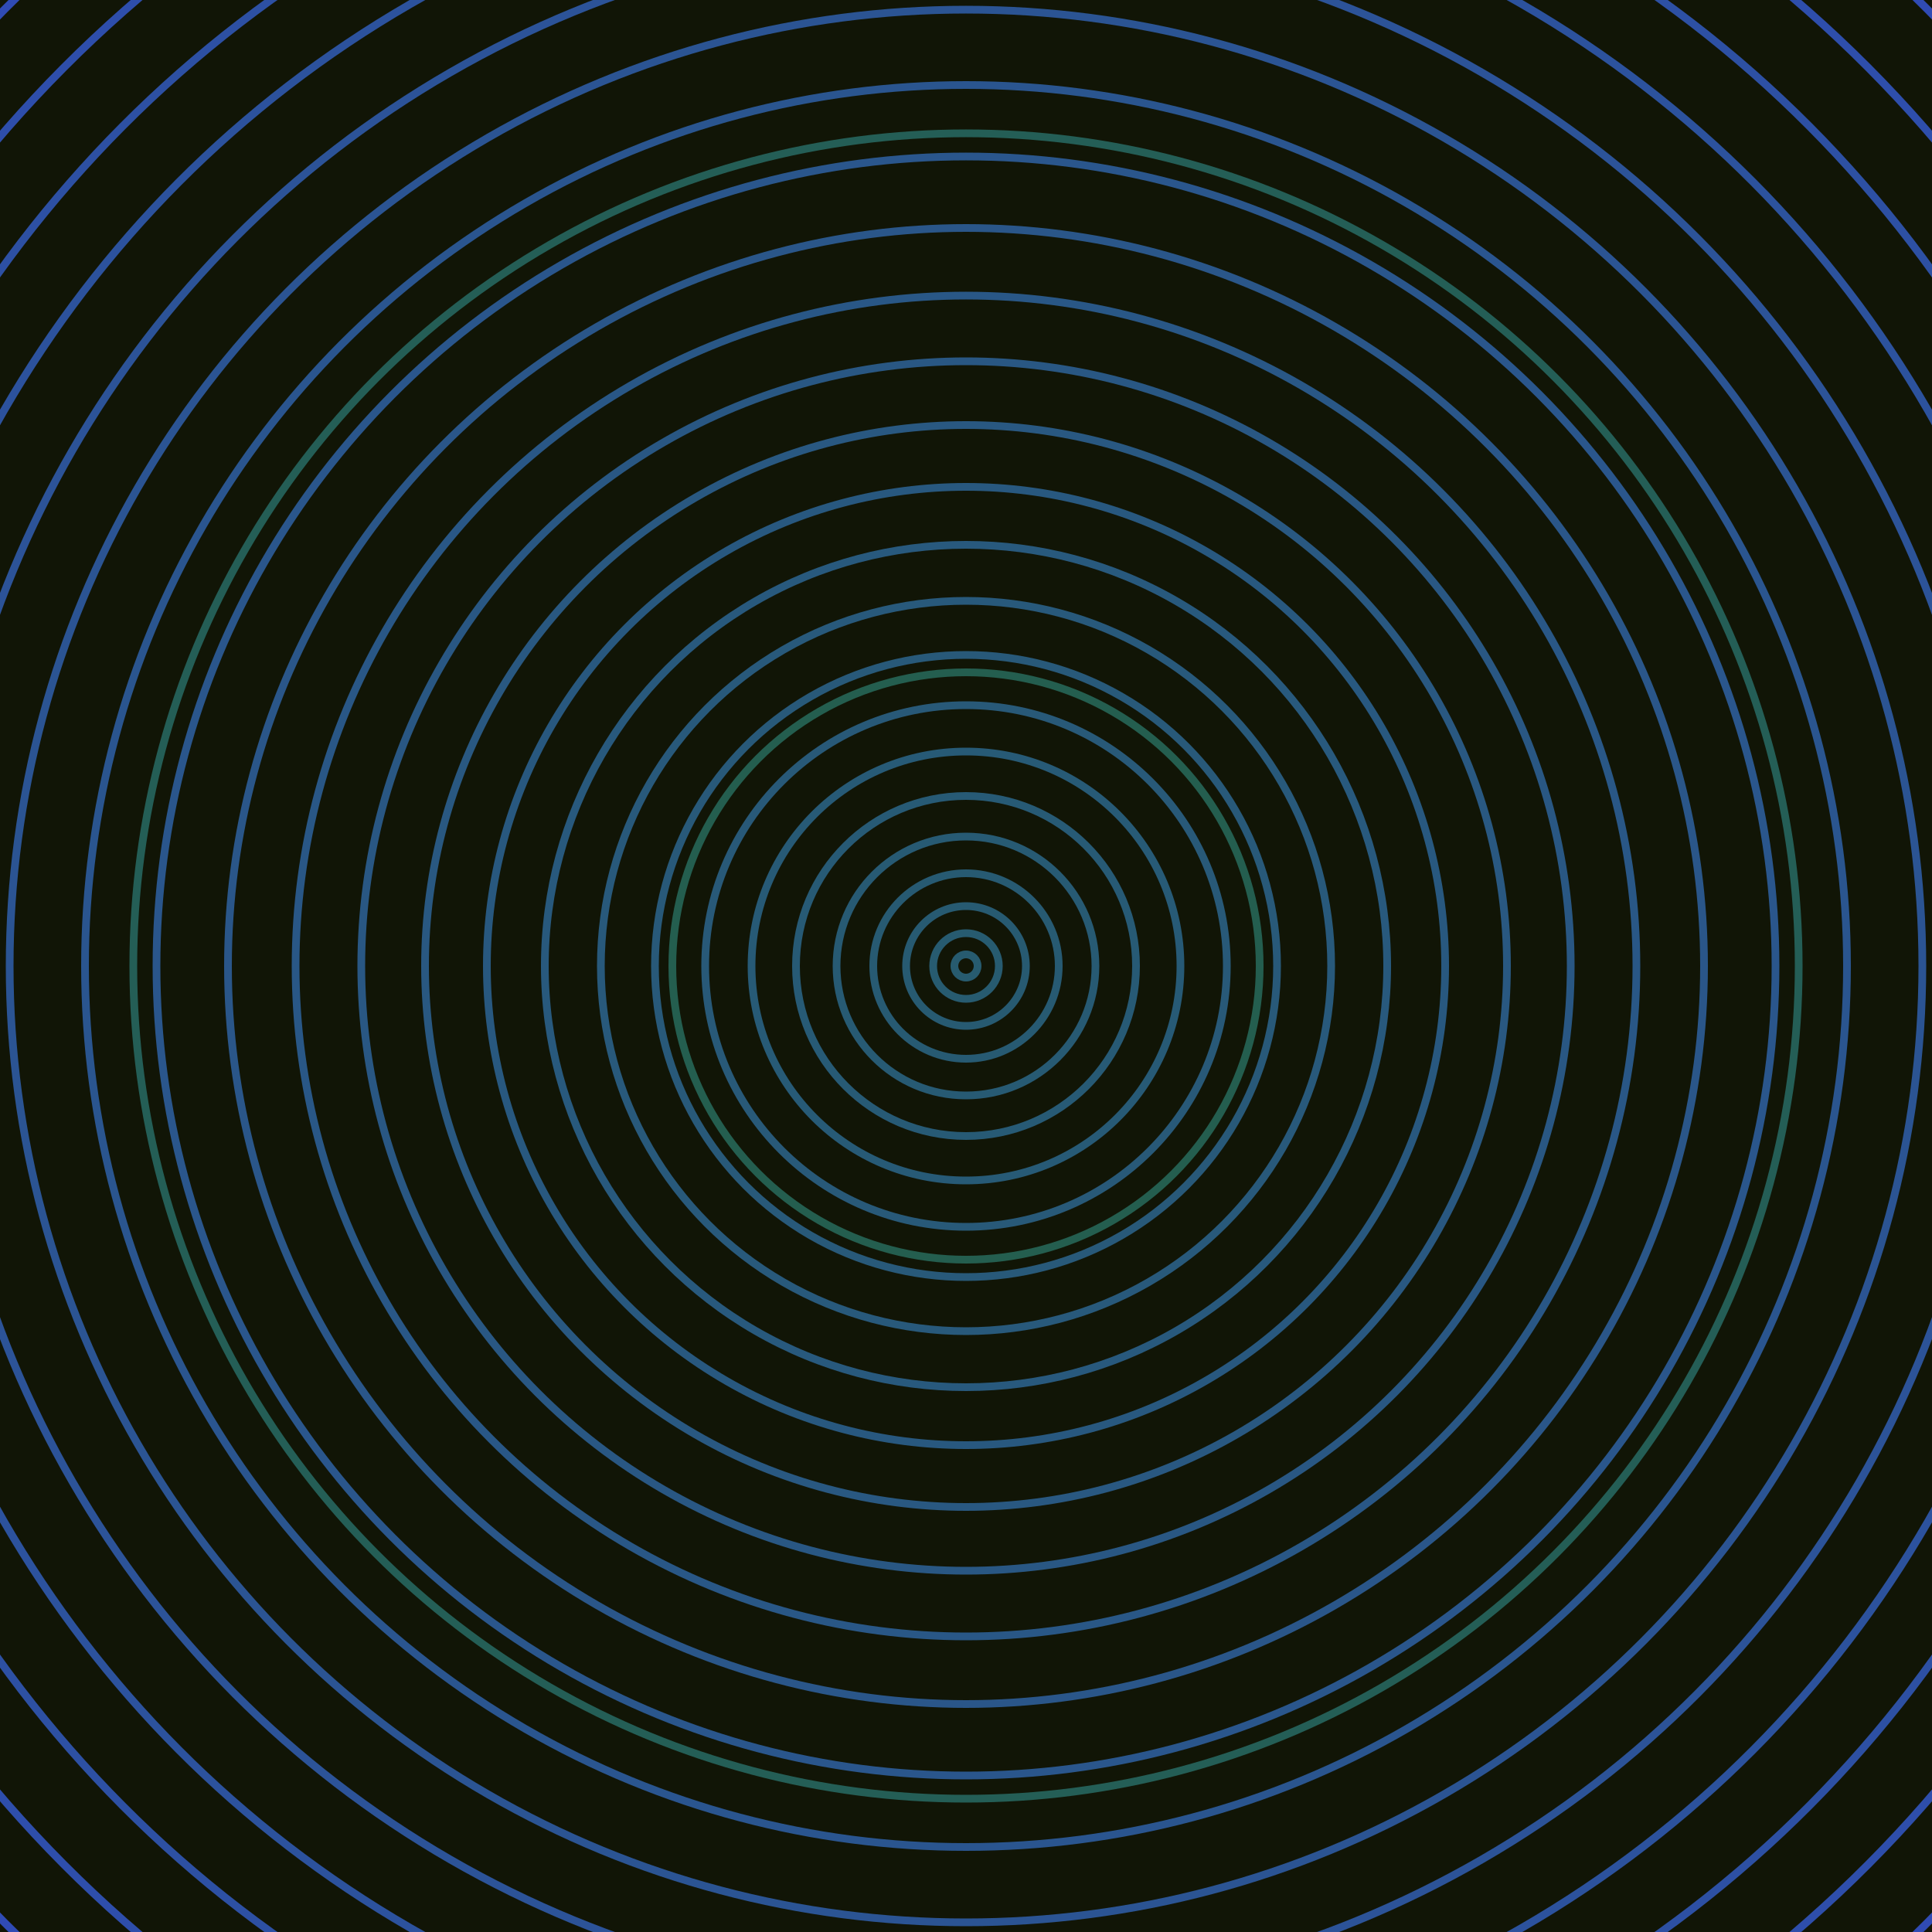 <svg xmlns="http://www.w3.org/2000/svg" xmlns:xlink="http://www.w3.org/1999/xlink" version="1.1" viewBox="-0 -0 1 1" width="500" height="500"><rect x="0" y="0" width="1" height="1" fill="#111506"></rect><rect x="0" y="0" width="1" height="1" fill="#111506"></rect><g><g><circle cx="0.5" cy="0.5" r="0.152" stroke="#245e4f" fill="none" stroke-width="0.004"><animate data-id="a0" attributeName="stroke" begin="indefinate" dur="0.1s" from="#d797ff" to="#245e4f"></animate></circle><circle cx="0.5" cy="0.5" r="0.431" stroke="#245e56" fill="none" stroke-width="0.004"><animate data-id="a1" attributeName="stroke" begin="indefinate" dur="0.1s" from="#d797ff" to="#245e4f"></animate></circle><circle cx="0.5" cy="0.5" r="0.792" stroke="#255d5c" fill="none" stroke-width="0.004"><animate data-id="a2" attributeName="stroke" begin="indefinate" dur="0.1s" from="#d797ff" to="#245e4f"></animate></circle><animateTransform attributeName="transform" attributeType="XML" type="translate" values="0 0; 0 0;" keyTimes="0; 1" dur="0s" repeatCount="1"></animateTransform></g></g><g><g><circle cx="0.5" cy="0.5" r="0.006" stroke="#275b6f" fill="none" stroke-width="0.004"><animate data-id="b0" attributeName="stroke" begin="indefinate" dur="0.1s" from="#d797ff" to="#1a5c72"></animate></circle><circle cx="0.5" cy="0.5" r="0.017" stroke="#275b70" fill="none" stroke-width="0.004"><animate data-id="b1" attributeName="stroke" begin="indefinate" dur="0.1s" from="#d797ff" to="#1a5c72"></animate></circle><circle cx="0.5" cy="0.5" r="0.031" stroke="#275a71" fill="none" stroke-width="0.004"><animate data-id="b2" attributeName="stroke" begin="indefinate" dur="0.1s" from="#d797ff" to="#1a5c72"></animate></circle><circle cx="0.5" cy="0.5" r="0.048" stroke="#275a72" fill="none" stroke-width="0.004"><animate data-id="b3" attributeName="stroke" begin="indefinate" dur="0.1s" from="#d797ff" to="#1a5c72"></animate></circle><circle cx="0.5" cy="0.5" r="0.067" stroke="#275a73" fill="none" stroke-width="0.004"><animate data-id="b4" attributeName="stroke" begin="indefinate" dur="0.1s" from="#d797ff" to="#1a5c72"></animate></circle><circle cx="0.5" cy="0.5" r="0.088" stroke="#275a75" fill="none" stroke-width="0.004"><animate data-id="b5" attributeName="stroke" begin="indefinate" dur="0.1s" from="#d797ff" to="#1a5c72"></animate></circle><circle cx="0.5" cy="0.5" r="0.111" stroke="#275a76" fill="none" stroke-width="0.004"><animate data-id="b6" attributeName="stroke" begin="indefinate" dur="0.1s" from="#d797ff" to="#1a5c72"></animate></circle><circle cx="0.5" cy="0.5" r="0.135" stroke="#285978" fill="none" stroke-width="0.004"><animate data-id="b7" attributeName="stroke" begin="indefinate" dur="0.1s" from="#d797ff" to="#1a5c72"></animate></circle><circle cx="0.5" cy="0.5" r="0.161" stroke="#285979" fill="none" stroke-width="0.004"><animate data-id="b8" attributeName="stroke" begin="indefinate" dur="0.1s" from="#d797ff" to="#1a5c72"></animate></circle><circle cx="0.5" cy="0.5" r="0.189" stroke="#28597b" fill="none" stroke-width="0.004"><animate data-id="b9" attributeName="stroke" begin="indefinate" dur="0.1s" from="#d797ff" to="#1a5c72"></animate></circle><circle cx="0.5" cy="0.5" r="0.218" stroke="#28597d" fill="none" stroke-width="0.004"><animate data-id="b10" attributeName="stroke" begin="indefinate" dur="0.1s" from="#d797ff" to="#1a5c72"></animate></circle><circle cx="0.5" cy="0.5" r="0.248" stroke="#28587f" fill="none" stroke-width="0.004"><animate data-id="b11" attributeName="stroke" begin="indefinate" dur="0.1s" from="#d797ff" to="#1a5c72"></animate></circle><circle cx="0.5" cy="0.5" r="0.28" stroke="#295881" fill="none" stroke-width="0.004"><animate data-id="b12" attributeName="stroke" begin="indefinate" dur="0.1s" from="#d797ff" to="#1a5c72"></animate></circle><circle cx="0.5" cy="0.5" r="0.313" stroke="#295783" fill="none" stroke-width="0.004"><animate data-id="b13" attributeName="stroke" begin="indefinate" dur="0.1s" from="#d797ff" to="#1a5c72"></animate></circle><circle cx="0.5" cy="0.5" r="0.347" stroke="#295786" fill="none" stroke-width="0.004"><animate data-id="b14" attributeName="stroke" begin="indefinate" dur="0.1s" from="#d797ff" to="#1a5c72"></animate></circle><circle cx="0.5" cy="0.5" r="0.382" stroke="#2a5689" fill="none" stroke-width="0.004"><animate data-id="b15" attributeName="stroke" begin="indefinate" dur="0.1s" from="#d797ff" to="#1a5c72"></animate></circle><circle cx="0.5" cy="0.5" r="0.419" stroke="#2a568c" fill="none" stroke-width="0.004"><animate data-id="b16" attributeName="stroke" begin="indefinate" dur="0.1s" from="#d797ff" to="#1a5c72"></animate></circle><circle cx="0.5" cy="0.5" r="0.456" stroke="#2a558f" fill="none" stroke-width="0.004"><animate data-id="b17" attributeName="stroke" begin="indefinate" dur="0.1s" from="#d797ff" to="#1a5c72"></animate></circle><circle cx="0.5" cy="0.5" r="0.495" stroke="#2b5493" fill="none" stroke-width="0.004"><animate data-id="b18" attributeName="stroke" begin="indefinate" dur="0.1s" from="#d797ff" to="#1a5c72"></animate></circle><circle cx="0.5" cy="0.5" r="0.534" stroke="#2c5398" fill="none" stroke-width="0.004"><animate data-id="b19" attributeName="stroke" begin="indefinate" dur="0.1s" from="#d797ff" to="#1a5c72"></animate></circle><circle cx="0.5" cy="0.5" r="0.575" stroke="#2c529d" fill="none" stroke-width="0.004"><animate data-id="b20" attributeName="stroke" begin="indefinate" dur="0.1s" from="#d797ff" to="#1a5c72"></animate></circle><circle cx="0.5" cy="0.5" r="0.616" stroke="#2d50a3" fill="none" stroke-width="0.004"><animate data-id="b21" attributeName="stroke" begin="indefinate" dur="0.1s" from="#d797ff" to="#1a5c72"></animate></circle><circle cx="0.5" cy="0.5" r="0.659" stroke="#2e4eab" fill="none" stroke-width="0.004"><animate data-id="b22" attributeName="stroke" begin="indefinate" dur="0.1s" from="#d797ff" to="#1a5c72"></animate></circle><circle cx="0.5" cy="0.5" r="0.702" stroke="#304bb4" fill="none" stroke-width="0.004"><animate data-id="b23" attributeName="stroke" begin="indefinate" dur="0.1s" from="#d797ff" to="#1a5c72"></animate></circle><circle cx="0.5" cy="0.5" r="0.747" stroke="#3247c0" fill="none" stroke-width="0.004"><animate data-id="b24" attributeName="stroke" begin="indefinate" dur="0.1s" from="#d797ff" to="#1a5c72"></animate></circle><circle cx="0.5" cy="0.5" r="0.792" stroke="#3440d0" fill="none" stroke-width="0.004"><animate data-id="b25" attributeName="stroke" begin="indefinate" dur="0.1s" from="#d797ff" to="#1a5c72"></animate></circle><animateTransform attributeName="transform" attributeType="XML" type="translate" values="-0 0; -0 0;" keyTimes="0; 1" dur="0s" repeatCount="1"></animateTransform></g></g></svg>